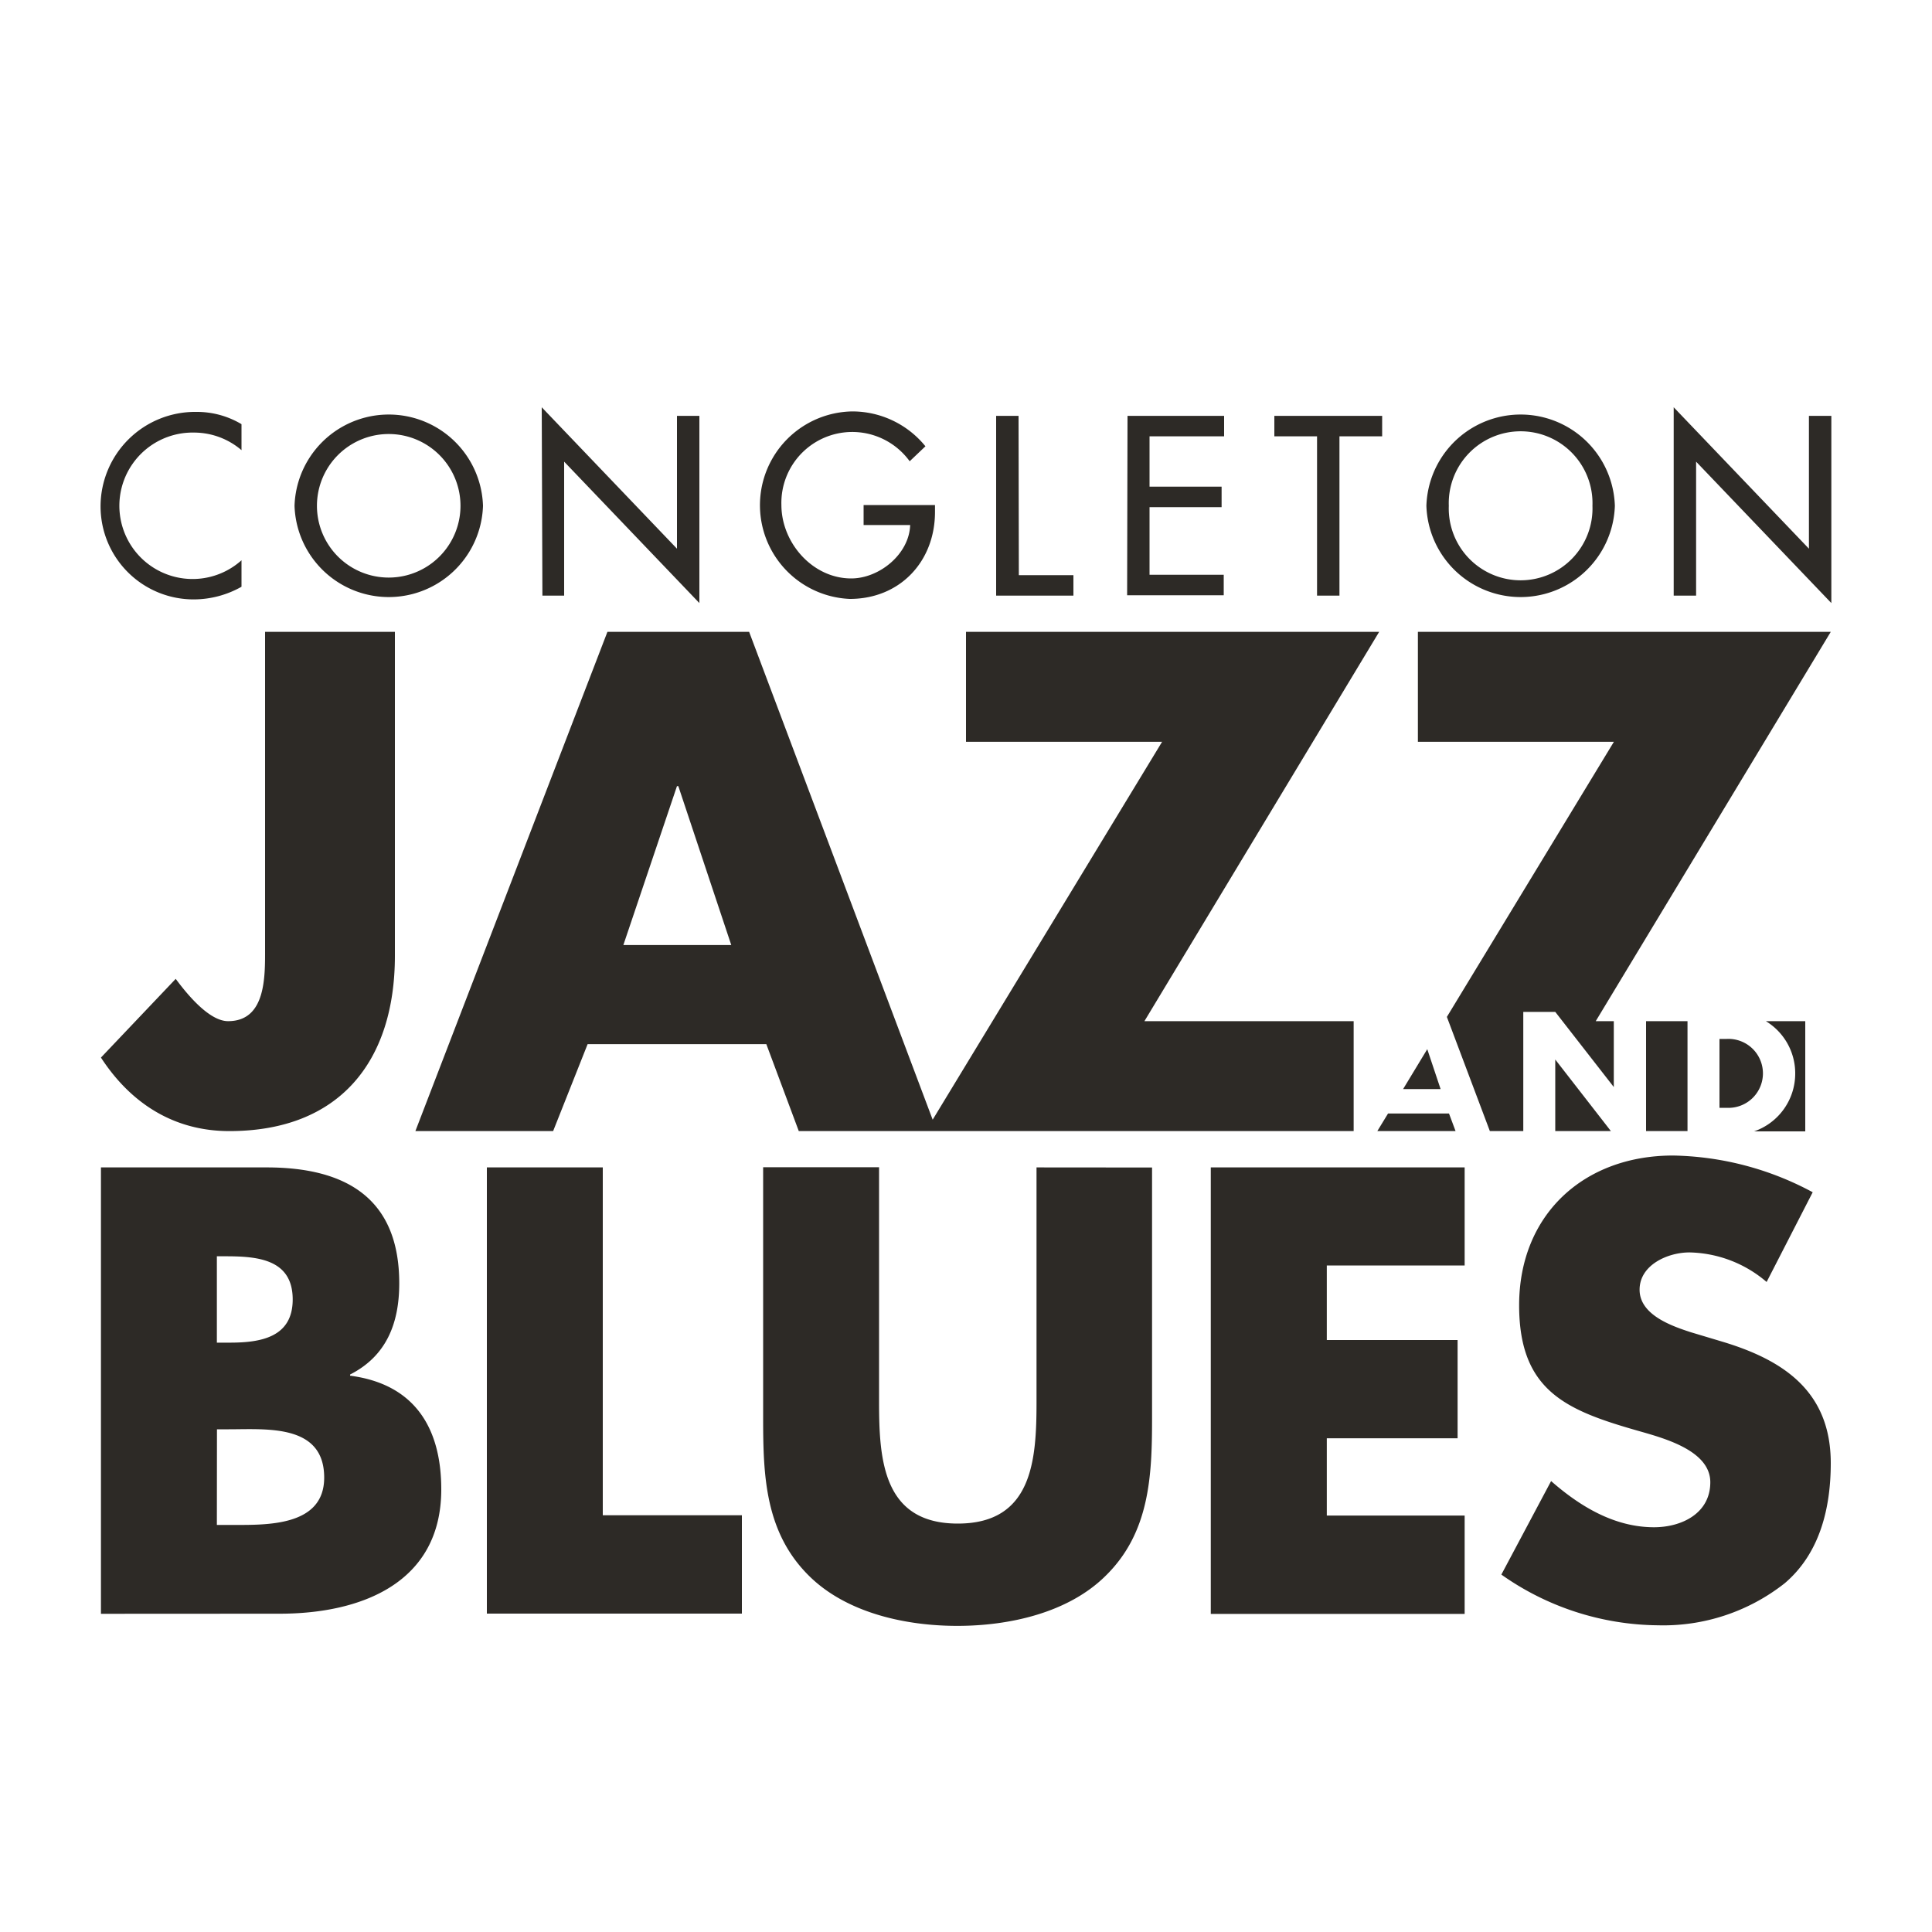 <svg xmlns="http://www.w3.org/2000/svg" id="Layer_1" data-name="Layer 1" width="200" height="200" viewBox="0 0 200 200"><g id="CRED6"><rect width="200" height="200" style="fill:none"></rect><path d="M10.45,167.06V120.85H27.6c8.21,0,13.73,3.19,13.73,12,0,4.17-1.35,7.54-5.09,9.44v.12c6.62.86,9.44,5.33,9.44,11.77,0,9.68-8.27,12.87-16.73,12.87Zm12-28.07H23.8c3.19,0,6.5-.55,6.5-4.47,0-4.23-3.74-4.47-7-4.47h-.85Zm0,18.87H24c3.55,0,9.56.19,9.56-4.9,0-5.57-5.95-5-9.87-5H22.46Zm39.95-1h14.4v10.18H50.4V120.85h12Zm56.86-36v26c0,5.95-.25,11.83-4.84,16.3-3.86,3.8-9.93,5.15-15.32,5.15s-11.46-1.35-15.32-5.15C79.2,158.66,79,152.78,79,146.83v-26H91v24.33c0,6,.43,12.56,8.15,12.56s8.15-6.55,8.15-12.56V120.85ZM137.35,131v7.72h13.54v10.17H137.35v8h14.27v10.18H125.34V120.85h26.28V131Zm45.53,1.71a12.64,12.64,0,0,0-8-3.06c-2.21,0-5.15,1.28-5.15,3.86s3.25,3.74,5.33,4.41l3.07.92c6.43,1.9,11.39,5.15,11.39,12.62,0,4.6-1.1,9.32-4.77,12.44a20.31,20.31,0,0,1-13.12,4.35A28.51,28.51,0,0,1,155.42,163l5.15-9.68c3,2.63,6.56,4.78,10.66,4.78,2.82,0,5.82-1.41,5.82-4.66s-4.71-4.53-7.29-5.27c-7.53-2.14-12.5-4.1-12.5-13.05,0-9.37,6.68-15.5,15.93-15.5a31.55,31.55,0,0,1,14.46,3.8Z" style="fill:#2d2a26"></path><path d="M161,109.68h0l5.76,7.41H161Zm9.4,7.41h4.29V105.71H170.4Zm-20.62-11.82,4.45,11.82h3.46V104.75H161l6.06,7.78h0v-6.82h-1.87l24.33-40.3H146.78V76.79h20.29Zm36.06,5.85a6.33,6.33,0,0,1-4.26,6h5.3V105.71H182.8A6.31,6.31,0,0,1,185.84,111.12Zm-7.07-3.57H178v7.13h.74a3.57,3.57,0,1,0,0-7.13Zm-60.3-1.84h21.66v11.38H82.69l-3.36-9H60.83l-3.57,9H43L62.88,65.41H77.55l19,50.5,23.75-39.12H100V65.41h42.77ZM75.7,97.83,70.22,81.38h-.14L64.53,97.83ZM150,115.27h-6.31l-1.11,1.82h8.1ZM27.44,98.11c0,2.88.14,7.6-3.83,7.6-1.79,0-3.91-2.33-5.42-4.38l-7.74,8.15c3.08,4.73,7.54,7.61,13.29,7.61,11.45,0,17.14-7.26,17.14-18.16V65.41H27.44Zm121.69,14.63-1.38-4.13-2.5,4.13Z" style="fill:#2d2a26"></path><path d="M25,46.6a7.56,7.56,0,0,0-4.92-1.82A7.58,7.58,0,1,0,25,58v2.74a10.06,10.06,0,0,1-4.89,1.31,9.63,9.63,0,0,1-9.7-9.6,9.79,9.79,0,0,1,9.9-9.81A9,9,0,0,1,25,43.91Zm25,5.76a9.76,9.76,0,0,1-19.51,0,9.76,9.76,0,0,1,19.51,0Zm-2.33,0a7.43,7.43,0,1,0-14.86,0,7.43,7.43,0,1,0,14.86,0Zm8.41-10.2,14,14.64V43.05h2.32V62.43l-14-14.64V61.66H56.15ZM96.79,52.28V53c0,5.11-3.61,9-8.82,9a9.71,9.71,0,0,1,.25-19.41,9.75,9.75,0,0,1,7.58,3.61l-1.63,1.55a7.34,7.34,0,0,0-13.28,4.52c0,3.9,3.21,7.61,7.23,7.61,2.89,0,6-2.5,6.1-5.53H89.4V52.28Zm8.68,7.26h5.65v2.12h-8V43.05h2.32Zm11.25-16.49h10v2.12H119v5.21h7.46V52.5H119v7h7.68v2.12h-10Zm21.94,18.61h-2.32V45.17h-4.42V43.05h11.16v2.12h-4.42Zm28.51-9.3a9.76,9.76,0,0,1-19.51,0,9.76,9.76,0,0,1,19.51,0Zm-2.32,0a7.44,7.44,0,1,0-14.87,0,7.44,7.44,0,1,0,14.87,0Zm8.41-10.2,14,14.64V43.05h2.32V62.43l-14-14.64V61.66h-2.32Z" style="fill:#2d2a26"></path></g></svg>